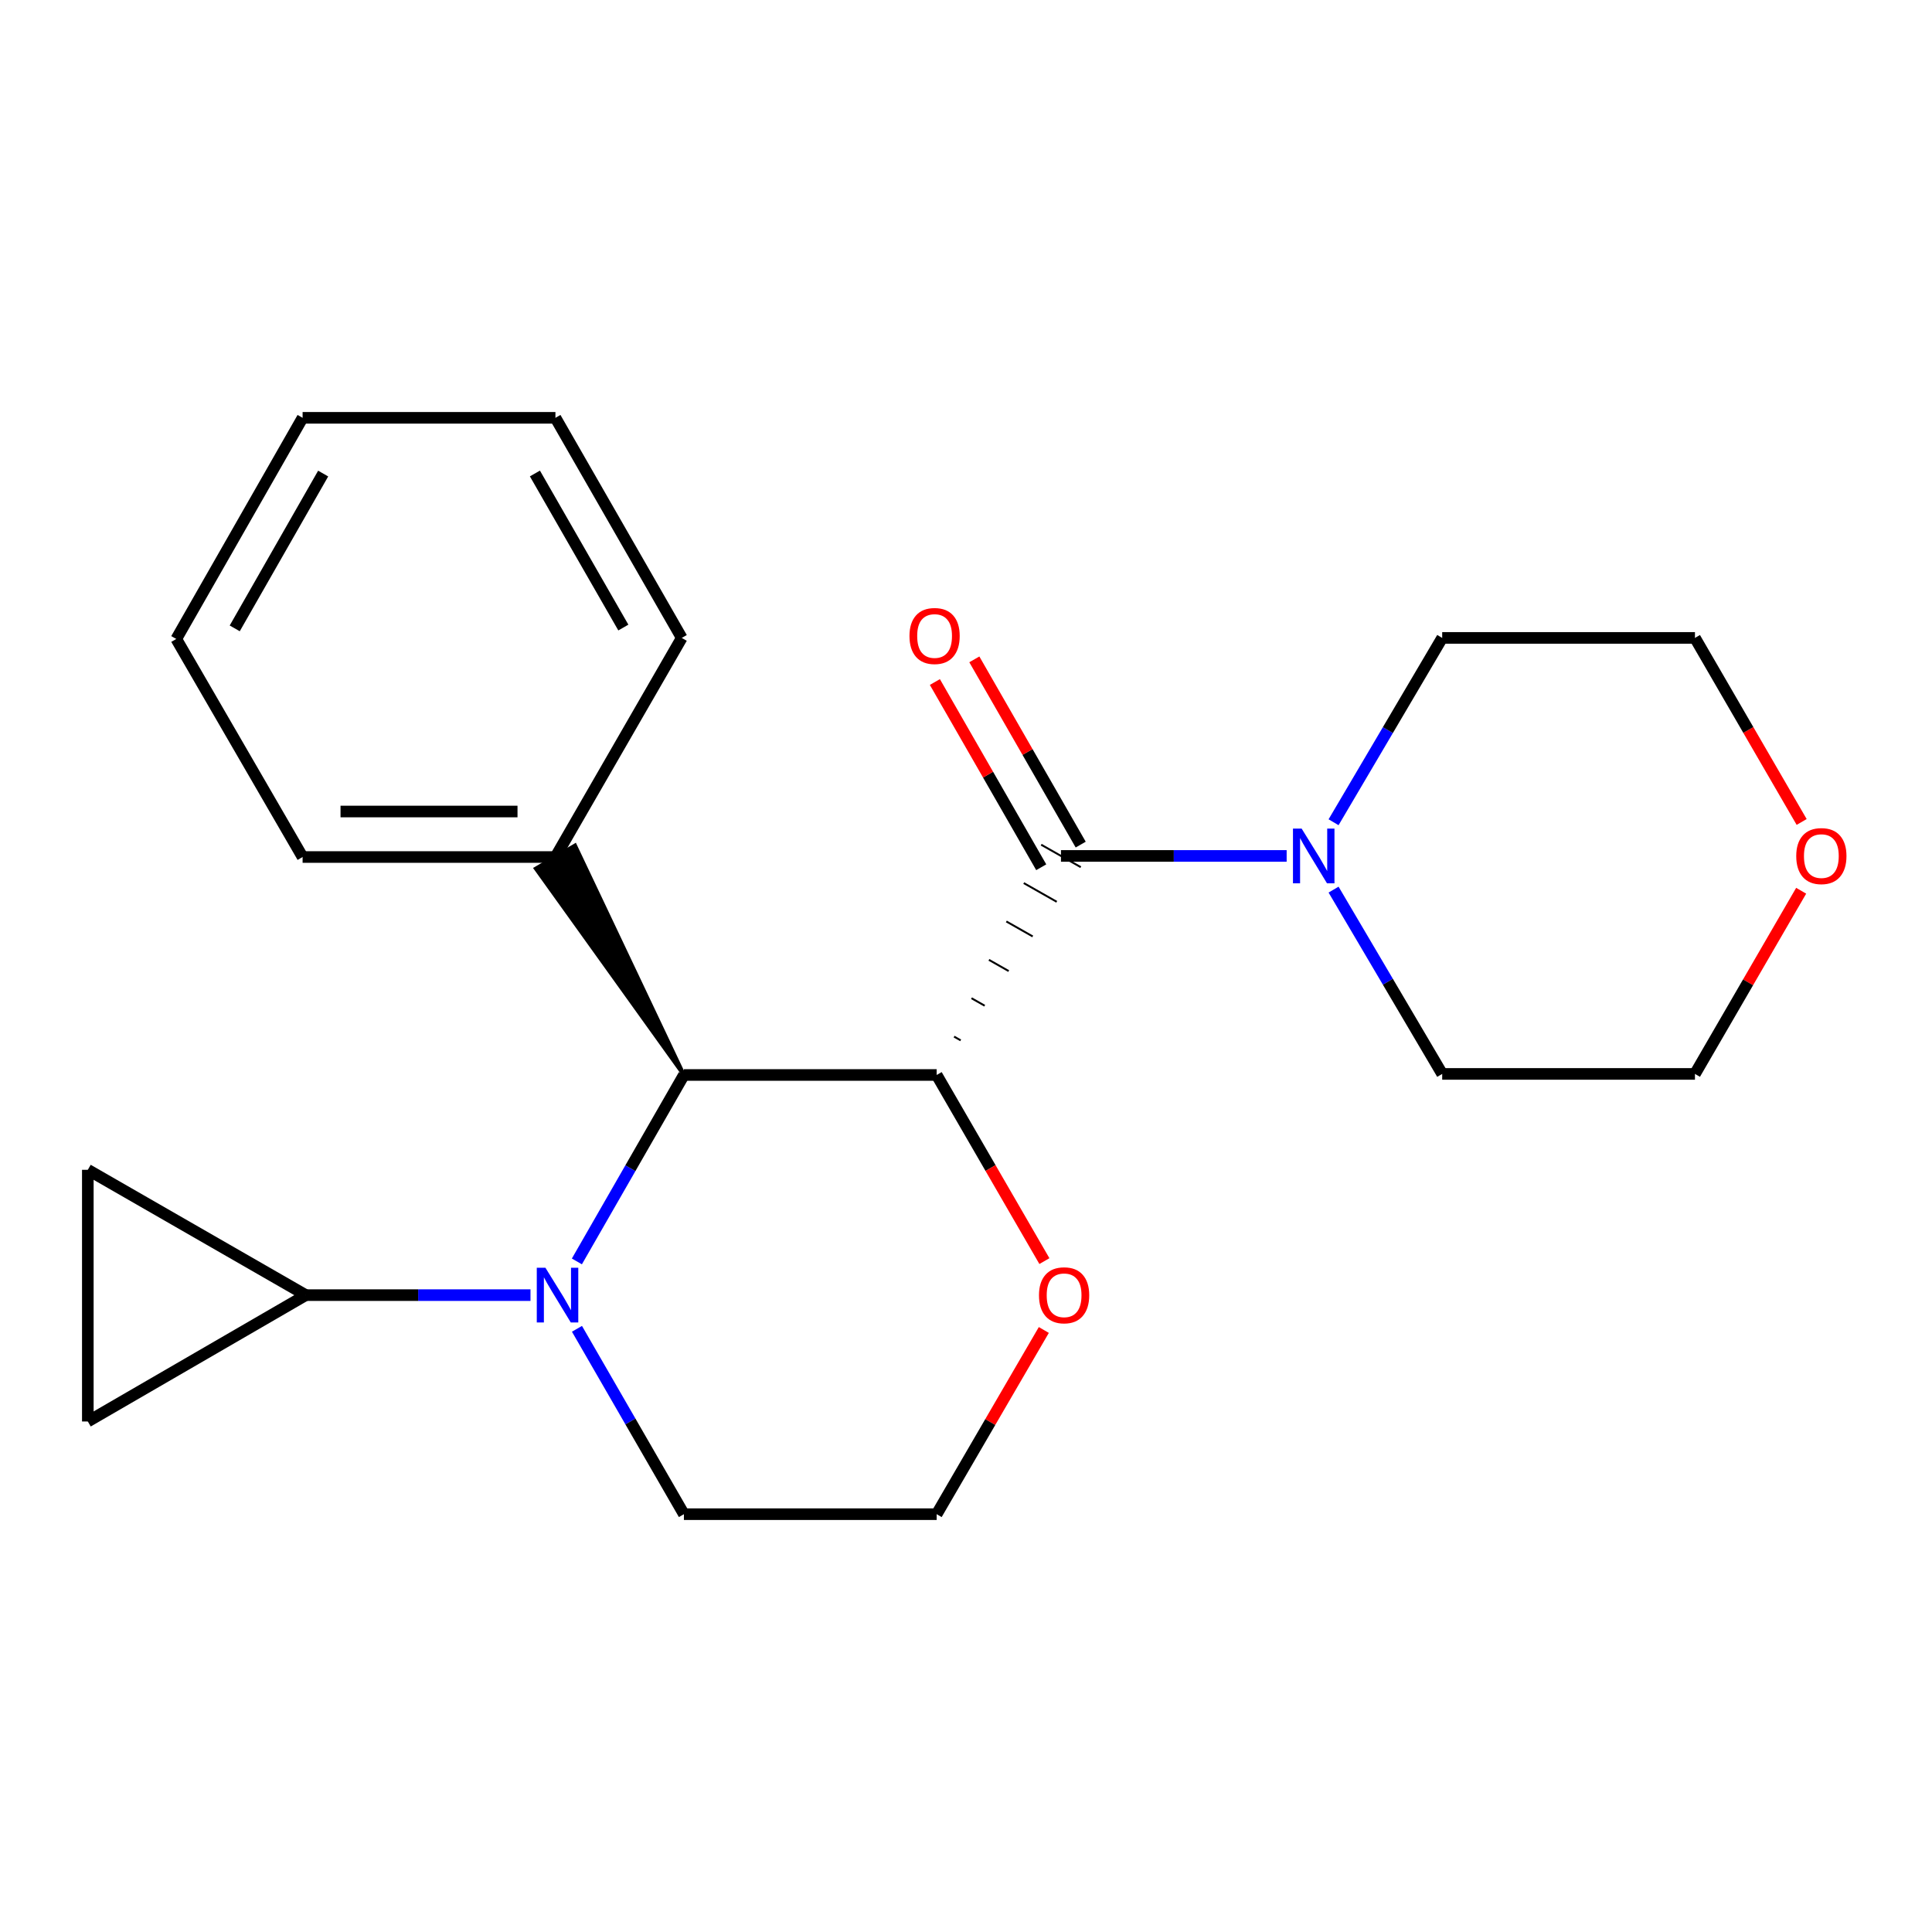 <?xml version='1.0' encoding='iso-8859-1'?>
<svg version='1.1' baseProfile='full'
              xmlns='http://www.w3.org/2000/svg'
                      xmlns:rdkit='http://www.rdkit.org/xml'
                      xmlns:xlink='http://www.w3.org/1999/xlink'
                  xml:space='preserve'
width='1000px' height='1000px' viewBox='0 0 1000 1000'>
<!-- END OF HEADER -->
<rect style='opacity:1.0;fill:#FFFFFF;stroke:none' width='1000' height='1000' x='0' y='0'> </rect>
<path class='bond-0' d='M 497.245,538.482 L 493.831,536.544' style='fill:none;fill-rule:evenodd;stroke:#000000;stroke-width:1.0px;stroke-linecap:butt;stroke-linejoin:miter;stroke-opacity:1' />
<path class='bond-0' d='M 509.675,520.553 L 502.847,516.678' style='fill:none;fill-rule:evenodd;stroke:#000000;stroke-width:1.0px;stroke-linecap:butt;stroke-linejoin:miter;stroke-opacity:1' />
<path class='bond-0' d='M 522.106,502.625 L 511.863,496.813' style='fill:none;fill-rule:evenodd;stroke:#000000;stroke-width:1.0px;stroke-linecap:butt;stroke-linejoin:miter;stroke-opacity:1' />
<path class='bond-0' d='M 534.536,484.696 L 520.879,476.947' style='fill:none;fill-rule:evenodd;stroke:#000000;stroke-width:1.0px;stroke-linecap:butt;stroke-linejoin:miter;stroke-opacity:1' />
<path class='bond-0' d='M 546.966,466.768 L 529.896,457.081' style='fill:none;fill-rule:evenodd;stroke:#000000;stroke-width:1.0px;stroke-linecap:butt;stroke-linejoin:miter;stroke-opacity:1' />
<path class='bond-0' d='M 559.397,448.839 L 538.912,437.215' style='fill:none;fill-rule:evenodd;stroke:#000000;stroke-width:1.0px;stroke-linecap:butt;stroke-linejoin:miter;stroke-opacity:1' />
<path class='bond-2' d='M 484.815,556.41 L 353.989,556.41' style='fill:none;fill-rule:evenodd;stroke:#000000;stroke-width:6px;stroke-linecap:butt;stroke-linejoin:miter;stroke-opacity:1' />
<path class='bond-7' d='M 484.815,556.41 L 512.698,604.577' style='fill:none;fill-rule:evenodd;stroke:#000000;stroke-width:6px;stroke-linecap:butt;stroke-linejoin:miter;stroke-opacity:1' />
<path class='bond-7' d='M 512.698,604.577 L 540.582,652.744' style='fill:none;fill-rule:evenodd;stroke:#FF0000;stroke-width:6px;stroke-linecap:butt;stroke-linejoin:miter;stroke-opacity:1' />
<path class='bond-4' d='M 549.154,443.027 L 607.562,443.027' style='fill:none;fill-rule:evenodd;stroke:#000000;stroke-width:6px;stroke-linecap:butt;stroke-linejoin:miter;stroke-opacity:1' />
<path class='bond-4' d='M 607.562,443.027 L 665.969,443.027' style='fill:none;fill-rule:evenodd;stroke:#0000FF;stroke-width:6px;stroke-linecap:butt;stroke-linejoin:miter;stroke-opacity:1' />
<path class='bond-8' d='M 559.367,437.163 L 531.841,389.225' style='fill:none;fill-rule:evenodd;stroke:#000000;stroke-width:6px;stroke-linecap:butt;stroke-linejoin:miter;stroke-opacity:1' />
<path class='bond-8' d='M 531.841,389.225 L 504.315,341.288' style='fill:none;fill-rule:evenodd;stroke:#FF0000;stroke-width:6px;stroke-linecap:butt;stroke-linejoin:miter;stroke-opacity:1' />
<path class='bond-8' d='M 538.941,448.891 L 511.416,400.954' style='fill:none;fill-rule:evenodd;stroke:#000000;stroke-width:6px;stroke-linecap:butt;stroke-linejoin:miter;stroke-opacity:1' />
<path class='bond-8' d='M 511.416,400.954 L 483.89,353.016' style='fill:none;fill-rule:evenodd;stroke:#FF0000;stroke-width:6px;stroke-linecap:butt;stroke-linejoin:miter;stroke-opacity:1' />
<path class='bond-1' d='M 298.591,652.911 L 326.29,604.66' style='fill:none;fill-rule:evenodd;stroke:#0000FF;stroke-width:6px;stroke-linecap:butt;stroke-linejoin:miter;stroke-opacity:1' />
<path class='bond-1' d='M 326.29,604.66 L 353.989,556.41' style='fill:none;fill-rule:evenodd;stroke:#000000;stroke-width:6px;stroke-linecap:butt;stroke-linejoin:miter;stroke-opacity:1' />
<path class='bond-3' d='M 274.58,670.356 L 216.44,670.356' style='fill:none;fill-rule:evenodd;stroke:#0000FF;stroke-width:6px;stroke-linecap:butt;stroke-linejoin:miter;stroke-opacity:1' />
<path class='bond-3' d='M 216.44,670.356 L 158.301,670.356' style='fill:none;fill-rule:evenodd;stroke:#000000;stroke-width:6px;stroke-linecap:butt;stroke-linejoin:miter;stroke-opacity:1' />
<path class='bond-22' d='M 298.634,687.788 L 326.311,735.763' style='fill:none;fill-rule:evenodd;stroke:#0000FF;stroke-width:6px;stroke-linecap:butt;stroke-linejoin:miter;stroke-opacity:1' />
<path class='bond-22' d='M 326.311,735.763 L 353.989,783.738' style='fill:none;fill-rule:evenodd;stroke:#000000;stroke-width:6px;stroke-linecap:butt;stroke-linejoin:miter;stroke-opacity:1' />
<path class='bond-9' d='M 353.989,556.41 L 297.636,437.61 L 277.345,449.57 Z' style='fill:#000000;fill-rule:evenodd;fill-opacity:1;stroke:#000000;stroke-width:2px;stroke-linecap:butt;stroke-linejoin:miter;stroke-opacity:1;' />
<path class='bond-5' d='M 158.301,670.356 L 45.455,735.755' style='fill:none;fill-rule:evenodd;stroke:#000000;stroke-width:6px;stroke-linecap:butt;stroke-linejoin:miter;stroke-opacity:1' />
<path class='bond-6' d='M 158.301,670.356 L 45.455,605.492' style='fill:none;fill-rule:evenodd;stroke:#000000;stroke-width:6px;stroke-linecap:butt;stroke-linejoin:miter;stroke-opacity:1' />
<path class='bond-13' d='M 690.253,425.593 L 718.366,377.887' style='fill:none;fill-rule:evenodd;stroke:#0000FF;stroke-width:6px;stroke-linecap:butt;stroke-linejoin:miter;stroke-opacity:1' />
<path class='bond-13' d='M 718.366,377.887 L 746.478,330.181' style='fill:none;fill-rule:evenodd;stroke:#000000;stroke-width:6px;stroke-linecap:butt;stroke-linejoin:miter;stroke-opacity:1' />
<path class='bond-14' d='M 690.254,460.462 L 718.366,508.161' style='fill:none;fill-rule:evenodd;stroke:#0000FF;stroke-width:6px;stroke-linecap:butt;stroke-linejoin:miter;stroke-opacity:1' />
<path class='bond-14' d='M 718.366,508.161 L 746.478,555.86' style='fill:none;fill-rule:evenodd;stroke:#000000;stroke-width:6px;stroke-linecap:butt;stroke-linejoin:miter;stroke-opacity:1' />
<path class='bond-23' d='M 45.455,735.755 L 45.455,605.492' style='fill:none;fill-rule:evenodd;stroke:#000000;stroke-width:6px;stroke-linecap:butt;stroke-linejoin:miter;stroke-opacity:1' />
<path class='bond-12' d='M 540.282,688.395 L 512.548,736.067' style='fill:none;fill-rule:evenodd;stroke:#FF0000;stroke-width:6px;stroke-linecap:butt;stroke-linejoin:miter;stroke-opacity:1' />
<path class='bond-12' d='M 512.548,736.067 L 484.815,783.738' style='fill:none;fill-rule:evenodd;stroke:#000000;stroke-width:6px;stroke-linecap:butt;stroke-linejoin:miter;stroke-opacity:1' />
<path class='bond-17' d='M 287.491,443.59 L 156.626,443.59' style='fill:none;fill-rule:evenodd;stroke:#000000;stroke-width:6px;stroke-linecap:butt;stroke-linejoin:miter;stroke-opacity:1' />
<path class='bond-17' d='M 267.861,420.037 L 176.256,420.037' style='fill:none;fill-rule:evenodd;stroke:#000000;stroke-width:6px;stroke-linecap:butt;stroke-linejoin:miter;stroke-opacity:1' />
<path class='bond-18' d='M 287.491,443.59 L 352.877,330.181' style='fill:none;fill-rule:evenodd;stroke:#000000;stroke-width:6px;stroke-linecap:butt;stroke-linejoin:miter;stroke-opacity:1' />
<path class='bond-10' d='M 932.28,461.048 L 904.792,508.454' style='fill:none;fill-rule:evenodd;stroke:#FF0000;stroke-width:6px;stroke-linecap:butt;stroke-linejoin:miter;stroke-opacity:1' />
<path class='bond-10' d='M 904.792,508.454 L 877.304,555.86' style='fill:none;fill-rule:evenodd;stroke:#000000;stroke-width:6px;stroke-linecap:butt;stroke-linejoin:miter;stroke-opacity:1' />
<path class='bond-24' d='M 932.536,425.446 L 904.92,377.814' style='fill:none;fill-rule:evenodd;stroke:#FF0000;stroke-width:6px;stroke-linecap:butt;stroke-linejoin:miter;stroke-opacity:1' />
<path class='bond-24' d='M 904.92,377.814 L 877.304,330.181' style='fill:none;fill-rule:evenodd;stroke:#000000;stroke-width:6px;stroke-linecap:butt;stroke-linejoin:miter;stroke-opacity:1' />
<path class='bond-11' d='M 353.989,783.738 L 484.815,783.738' style='fill:none;fill-rule:evenodd;stroke:#000000;stroke-width:6px;stroke-linecap:butt;stroke-linejoin:miter;stroke-opacity:1' />
<path class='bond-16' d='M 746.478,330.181 L 877.304,330.181' style='fill:none;fill-rule:evenodd;stroke:#000000;stroke-width:6px;stroke-linecap:butt;stroke-linejoin:miter;stroke-opacity:1' />
<path class='bond-15' d='M 746.478,555.86 L 877.304,555.86' style='fill:none;fill-rule:evenodd;stroke:#000000;stroke-width:6px;stroke-linecap:butt;stroke-linejoin:miter;stroke-opacity:1' />
<path class='bond-20' d='M 156.626,443.59 L 91.24,330.731' style='fill:none;fill-rule:evenodd;stroke:#000000;stroke-width:6px;stroke-linecap:butt;stroke-linejoin:miter;stroke-opacity:1' />
<path class='bond-19' d='M 352.877,330.181 L 287.491,216.262' style='fill:none;fill-rule:evenodd;stroke:#000000;stroke-width:6px;stroke-linecap:butt;stroke-linejoin:miter;stroke-opacity:1' />
<path class='bond-19' d='M 322.641,324.818 L 276.871,245.074' style='fill:none;fill-rule:evenodd;stroke:#000000;stroke-width:6px;stroke-linecap:butt;stroke-linejoin:miter;stroke-opacity:1' />
<path class='bond-21' d='M 287.491,216.262 L 156.626,216.262' style='fill:none;fill-rule:evenodd;stroke:#000000;stroke-width:6px;stroke-linecap:butt;stroke-linejoin:miter;stroke-opacity:1' />
<path class='bond-25' d='M 91.24,330.731 L 156.626,216.262' style='fill:none;fill-rule:evenodd;stroke:#000000;stroke-width:6px;stroke-linecap:butt;stroke-linejoin:miter;stroke-opacity:1' />
<path class='bond-25' d='M 121.499,325.243 L 167.27,245.114' style='fill:none;fill-rule:evenodd;stroke:#000000;stroke-width:6px;stroke-linecap:butt;stroke-linejoin:miter;stroke-opacity:1' />
<path  class='atom-2' d='M 282.317 656.196
L 291.597 671.196
Q 292.517 672.676, 293.997 675.356
Q 295.477 678.036, 295.557 678.196
L 295.557 656.196
L 299.317 656.196
L 299.317 684.516
L 295.437 684.516
L 285.477 668.116
Q 284.317 666.196, 283.077 663.996
Q 281.877 661.796, 281.517 661.116
L 281.517 684.516
L 277.837 684.516
L 277.837 656.196
L 282.317 656.196
' fill='#0000FF'/>
<path  class='atom-5' d='M 673.719 428.867
L 682.999 443.867
Q 683.919 445.347, 685.399 448.027
Q 686.879 450.707, 686.959 450.867
L 686.959 428.867
L 690.719 428.867
L 690.719 457.187
L 686.839 457.187
L 676.879 440.787
Q 675.719 438.867, 674.479 436.667
Q 673.279 434.467, 672.919 433.787
L 672.919 457.187
L 669.239 457.187
L 669.239 428.867
L 673.719 428.867
' fill='#0000FF'/>
<path  class='atom-8' d='M 537.777 670.436
Q 537.777 663.636, 541.137 659.836
Q 544.497 656.036, 550.777 656.036
Q 557.057 656.036, 560.417 659.836
Q 563.777 663.636, 563.777 670.436
Q 563.777 677.316, 560.377 681.236
Q 556.977 685.116, 550.777 685.116
Q 544.537 685.116, 541.137 681.236
Q 537.777 677.356, 537.777 670.436
M 550.777 681.916
Q 555.097 681.916, 557.417 679.036
Q 559.777 676.116, 559.777 670.436
Q 559.777 664.876, 557.417 662.076
Q 555.097 659.236, 550.777 659.236
Q 546.457 659.236, 544.097 662.036
Q 541.777 664.836, 541.777 670.436
Q 541.777 676.156, 544.097 679.036
Q 546.457 681.916, 550.777 681.916
' fill='#FF0000'/>
<path  class='atom-9' d='M 470.742 329.188
Q 470.742 322.388, 474.102 318.588
Q 477.462 314.788, 483.742 314.788
Q 490.022 314.788, 493.382 318.588
Q 496.742 322.388, 496.742 329.188
Q 496.742 336.068, 493.342 339.988
Q 489.942 343.868, 483.742 343.868
Q 477.502 343.868, 474.102 339.988
Q 470.742 336.108, 470.742 329.188
M 483.742 340.668
Q 488.062 340.668, 490.382 337.788
Q 492.742 334.868, 492.742 329.188
Q 492.742 323.628, 490.382 320.828
Q 488.062 317.988, 483.742 317.988
Q 479.422 317.988, 477.062 320.788
Q 474.742 323.588, 474.742 329.188
Q 474.742 334.908, 477.062 337.788
Q 479.422 340.668, 483.742 340.668
' fill='#FF0000'/>
<path  class='atom-11' d='M 929.729 443.107
Q 929.729 436.307, 933.089 432.507
Q 936.449 428.707, 942.729 428.707
Q 949.009 428.707, 952.369 432.507
Q 955.729 436.307, 955.729 443.107
Q 955.729 449.987, 952.329 453.907
Q 948.929 457.787, 942.729 457.787
Q 936.489 457.787, 933.089 453.907
Q 929.729 450.027, 929.729 443.107
M 942.729 454.587
Q 947.049 454.587, 949.369 451.707
Q 951.729 448.787, 951.729 443.107
Q 951.729 437.547, 949.369 434.747
Q 947.049 431.907, 942.729 431.907
Q 938.409 431.907, 936.049 434.707
Q 933.729 437.507, 933.729 443.107
Q 933.729 448.827, 936.049 451.707
Q 938.409 454.587, 942.729 454.587
' fill='#FF0000'/>
</svg>
